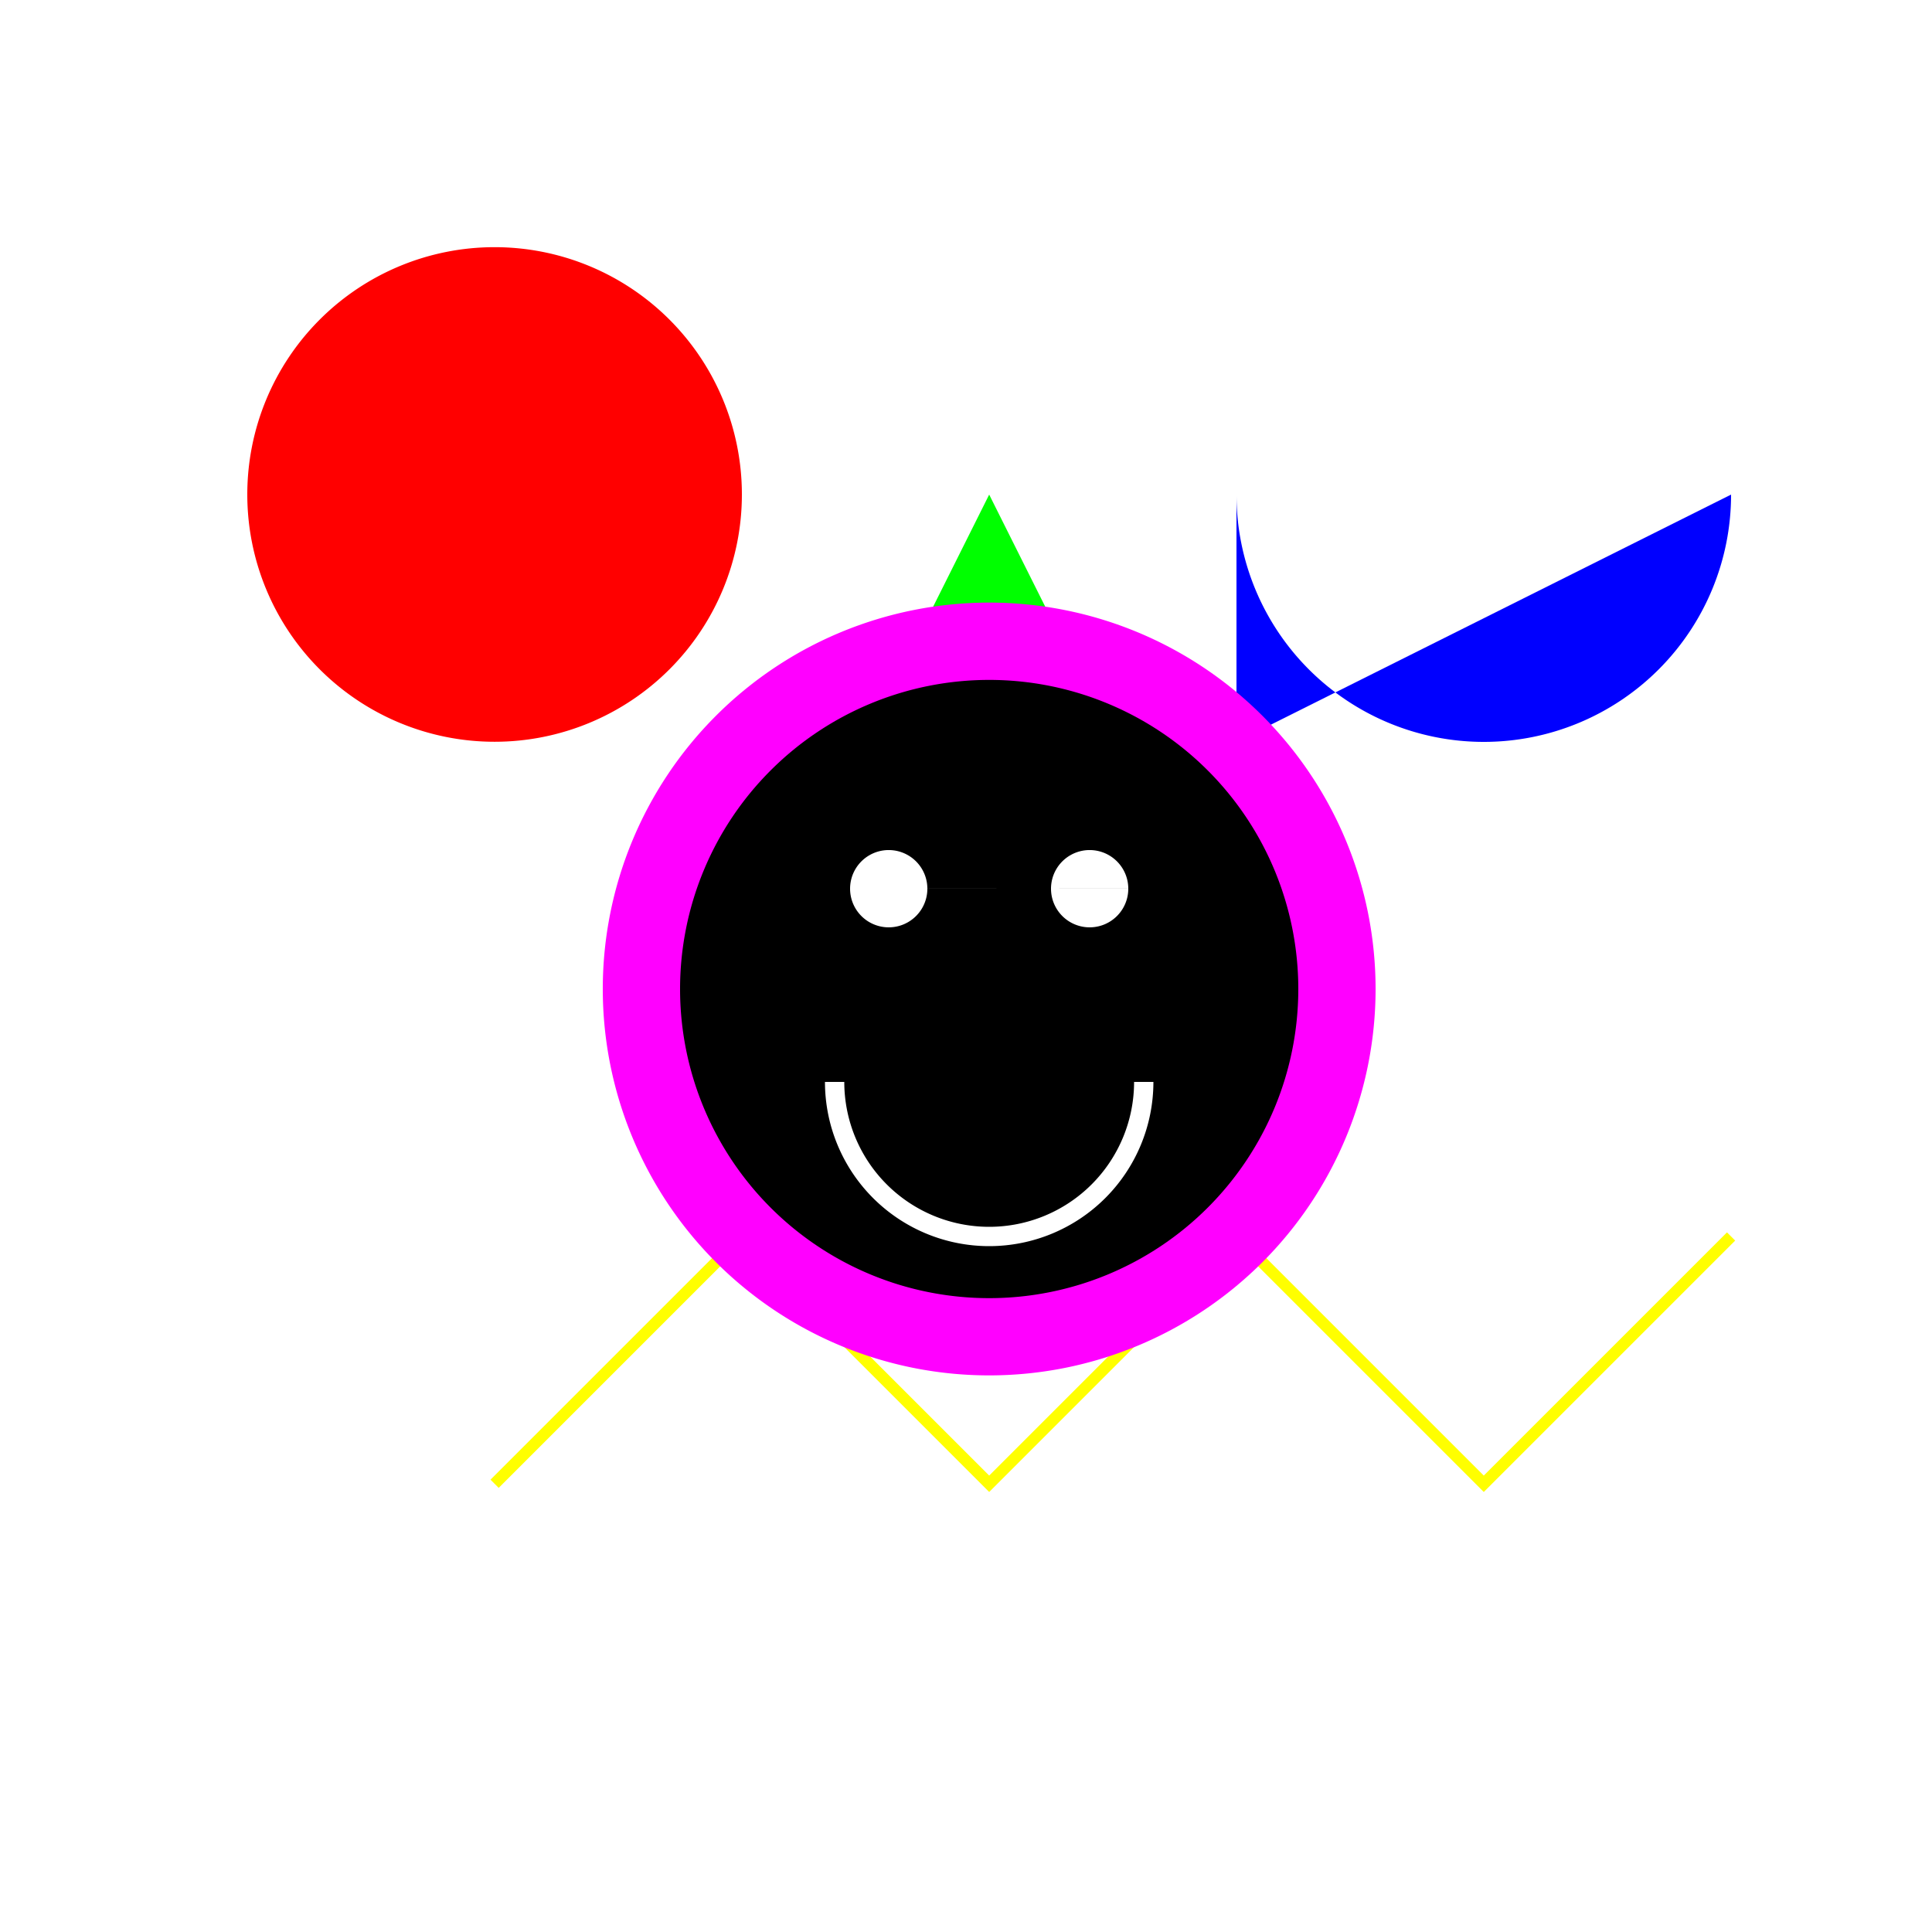<!--

Generated by DrawGPT.
Free, open source, AI generated images in SVG, PNG, and HTML Canvas format.
https://drawgpt.ai

Created: 2023-10-01T20:36:04.840Z
Link: https://drawgpt.ai/prompt/107393/

-->
<svg xmlns="http://www.w3.org/2000/svg" xmlns:xlink="http://www.w3.org/1999/xlink" width="500" height="500"><defs/><g><rect fill="#ffffff" stroke="none" x="0" y="0" width="512" height="512"/><path fill="#ff0000" stroke="none" paint-order="stroke fill markers" d=" M 192 128 A 64 64 0 1 1 192 127.936"/><path fill="#00ff00" stroke="none" paint-order="stroke fill markers" d=" M 256 128 L 192 256 L 320 256 Z"/><path fill="#0000ff" stroke="none" paint-order="stroke fill markers" d=" M 448 128 A 64 64 0 0 1 320 128 L 320 192 Z"/><path fill="none" stroke="#ffff00" paint-order="fill stroke markers" d=" M 128 384 L 192 320 L 256 384 L 320 320 L 384 384 L 448 320" stroke-miterlimit="10" stroke-width="3" stroke-dasharray=""/><path fill="#ff00ff" stroke="none" paint-order="stroke fill markers" d=" M 356 256 A 100 100 0 1 1 356 255.9"/><path fill="#000000" stroke="none" paint-order="stroke fill markers" d=" M 336 256 A 80 80 0 1 1 336 255.92"/><path fill="#ffffff" stroke="none" paint-order="stroke fill markers" d=" M 240 230 A 10 10 0 1 1 240 229.99 L 292 230 A 10 10 0 1 1 292 229.99"/><path fill="none" stroke="#ffffff" paint-order="fill stroke markers" d=" M 296 280 A 40 40 0 0 1 216 280" stroke-miterlimit="10" stroke-width="5" stroke-dasharray=""/></g></svg>